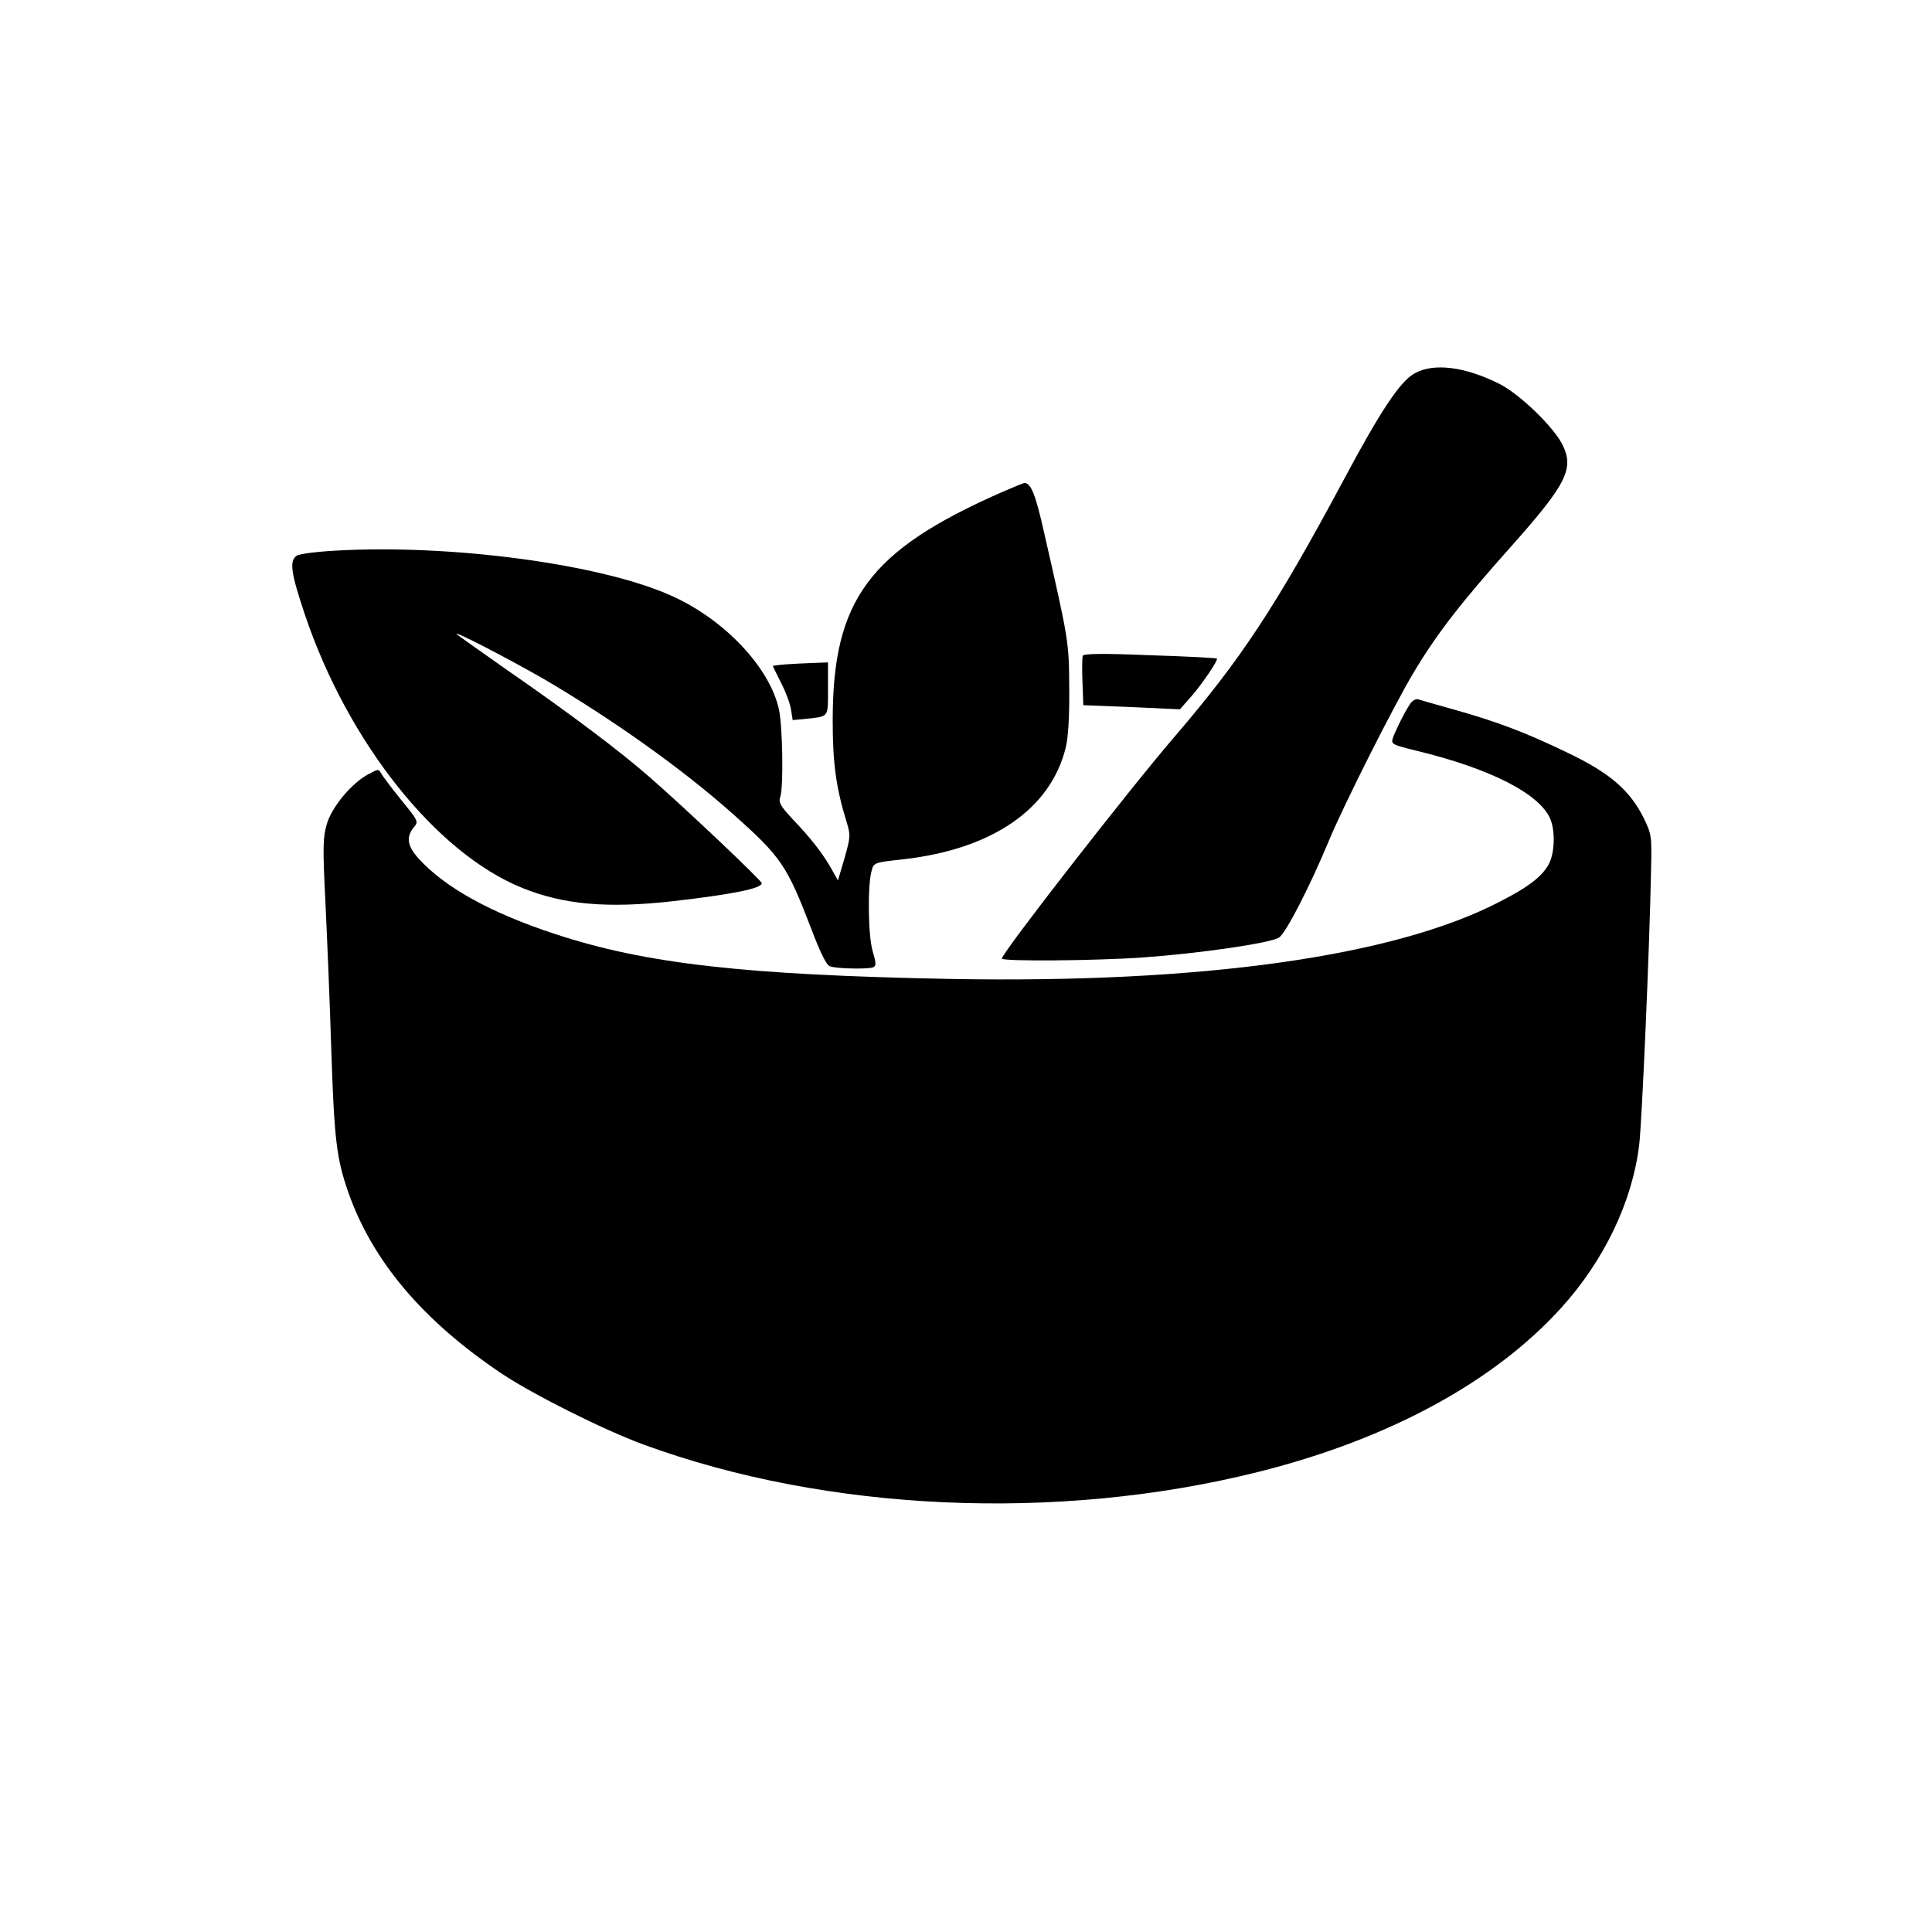 <?xml version="1.0" standalone="no"?>
<!DOCTYPE svg PUBLIC "-//W3C//DTD SVG 20010904//EN"
 "http://www.w3.org/TR/2001/REC-SVG-20010904/DTD/svg10.dtd">
<svg version="1.0" xmlns="http://www.w3.org/2000/svg"
 width="700pt" height="700pt" viewBox="0 0 700 700"
 preserveAspectRatio="xMidYMid meet">
<g transform="translate(0,700) scale(0.1,-0.1)"
fill="#000000" stroke="none">
<path d="M5125 5647 c-52 -29 -122 -133 -260 -392 -244 -455 -369 -644 -610
-925 -166 -193 -625 -783 -625 -803 0 -11 343 -8 512 4 208 15 461 52 492 72
26 17 113 188 180 349 51 124 237 494 309 613 83 139 170 251 352 455 202 227
230 283 185 371 -34 65 -154 181 -227 218 -126 63 -239 77 -308 38z"/>
<path d="M3628 5216 c-479 -211 -611 -389 -611 -826 0 -155 12 -243 50 -367
15 -49 15 -54 -7 -132 l-24 -81 -23 41 c-30 54 -74 111 -141 181 -45 48 -52
62 -45 80 12 35 9 256 -5 319 -34 151 -196 323 -386 409 -254 116 -800 189
-1219 165 -74 -4 -133 -12 -143 -19 -26 -20 -20 -62 31 -214 156 -462 475
-863 787 -989 150 -61 309 -75 548 -48 216 25 320 46 320 65 0 9 -274 269
-406 384 -105 92 -282 226 -519 390 -93 65 -174 123 -180 128 -18 18 188 -89
315 -162 246 -144 501 -325 683 -487 178 -158 198 -188 287 -420 32 -84 54
-130 67 -134 22 -9 135 -11 156 -4 12 5 12 13 -1 58 -17 56 -19 240 -4 292 8
30 9 30 118 42 320 37 530 182 585 403 9 36 14 110 13 215 -1 171 -1 171 -91
565 -31 139 -48 181 -72 180 -3 0 -41 -16 -83 -34z"/>
<path d="M3923 4624 c-2 -6 -3 -49 -1 -95 l3 -84 175 -7 175 -8 38 43 c41 46
102 136 96 141 -2 2 -111 8 -243 12 -169 7 -240 6 -243 -2z"/>
<path d="M2848 4593 c-27 -2 -48 -5 -48 -6 0 -1 14 -29 30 -61 17 -33 33 -76
36 -97 l6 -38 52 5 c80 9 76 3 76 109 l0 95 -52 -2 c-29 -1 -74 -3 -100 -5z"/>
<path d="M5108 4448 c-21 -32 -54 -99 -62 -124 -6 -20 0 -23 86 -44 269 -65
446 -156 485 -247 18 -44 16 -118 -3 -159 -23 -47 -72 -86 -184 -143 -382
-197 -1078 -294 -1980 -278 -749 14 -1111 55 -1436 162 -236 77 -403 170 -498
275 -40 45 -45 76 -18 111 19 22 19 23 -43 99 -35 43 -67 86 -73 96 -10 19
-12 18 -47 -1 -61 -32 -133 -119 -151 -181 -14 -49 -15 -82 -5 -282 6 -125 16
-362 21 -527 11 -335 19 -402 62 -525 87 -248 269 -464 553 -655 113 -76 372
-206 517 -259 663 -243 1497 -281 2223 -100 474 118 858 326 1102 596 155 171
257 384 282 589 10 81 38 724 43 994 3 126 2 132 -26 190 -50 101 -122 164
-277 238 -153 74 -257 113 -414 157 -60 17 -117 33 -126 36 -10 3 -23 -5 -31
-18z"/>
</g>
</svg>
